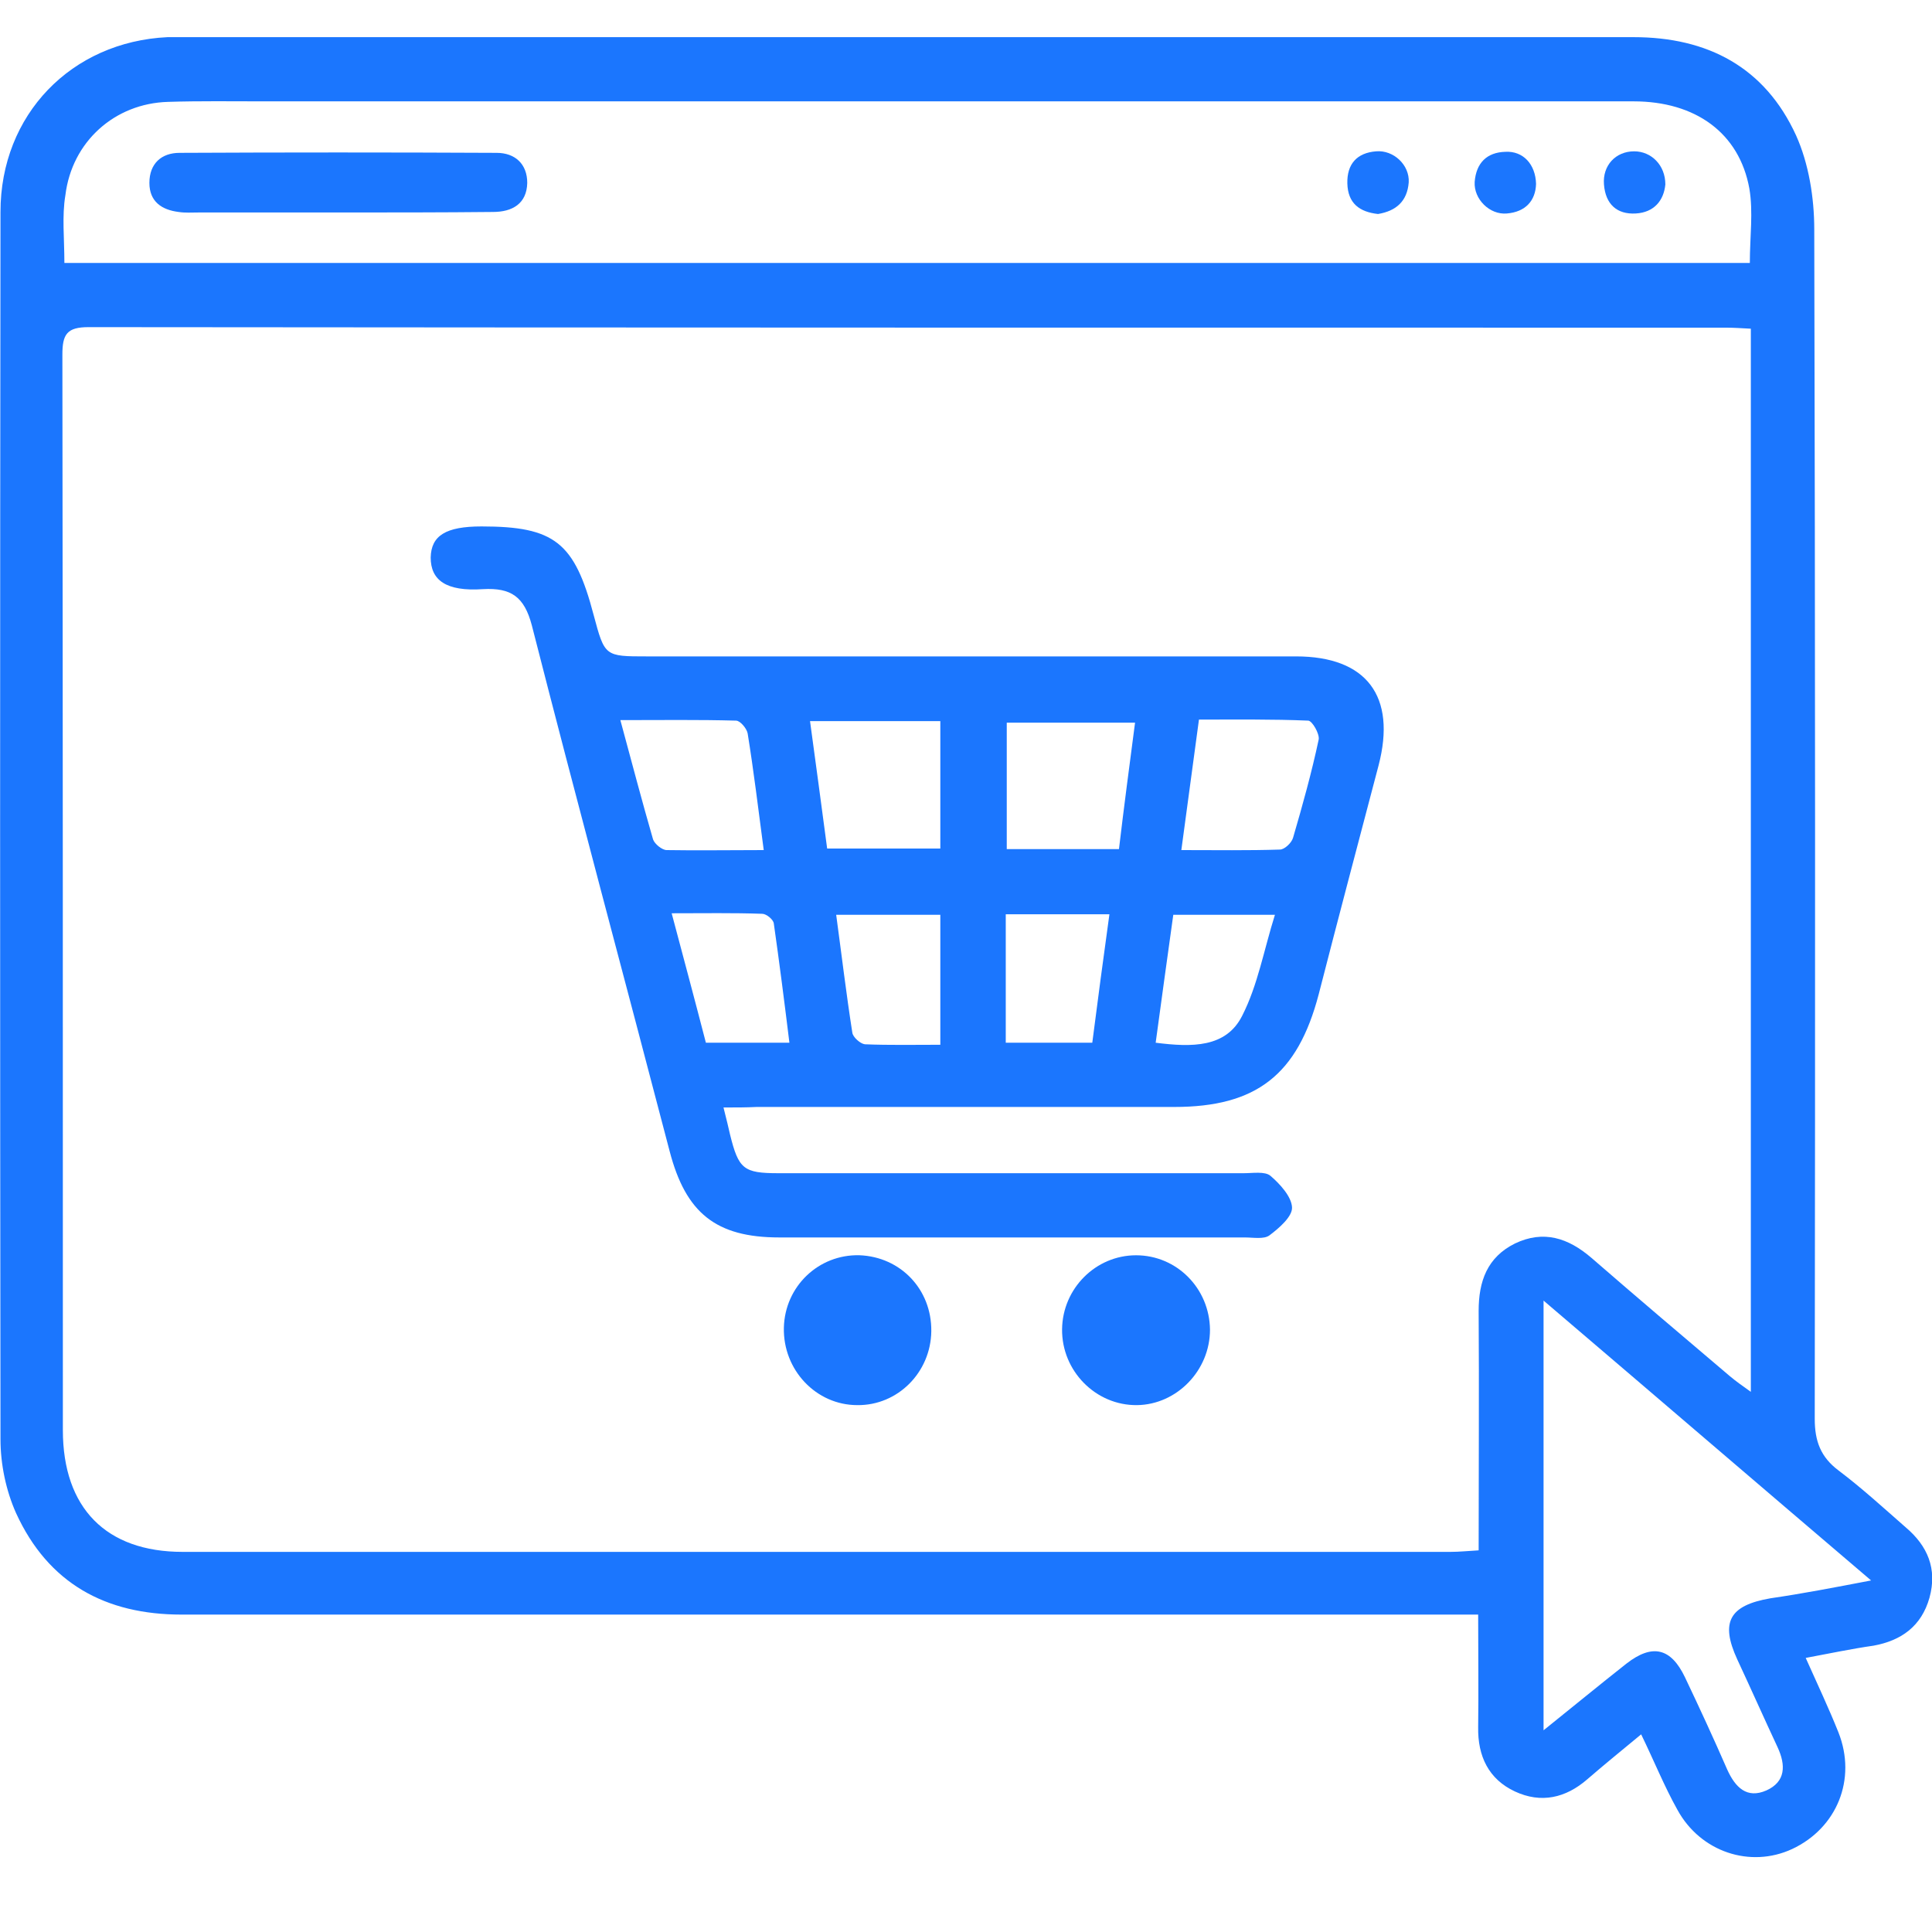 <svg width="52" height="52" viewBox="0 0 52 52" fill="none" xmlns="http://www.w3.org/2000/svg">
<g clip-path="url(#clip0_14909_1738)">
<path d="M48.601 44.623C48.926 45.35 49.224 45.981 49.481 46.625C49.982 47.888 49.44 49.204 48.235 49.767C47.111 50.288 45.77 49.849 45.148 48.711C44.795 48.08 44.525 47.407 44.172 46.68C43.658 47.105 43.184 47.49 42.724 47.888C42.141 48.395 41.478 48.546 40.773 48.217C40.069 47.888 39.771 47.27 39.785 46.488C39.798 45.514 39.785 44.527 39.785 43.457C39.433 43.457 39.148 43.457 38.864 43.457C27.543 43.457 16.209 43.457 4.888 43.457C2.843 43.457 1.3 42.62 0.433 40.727C0.162 40.123 0.013 39.41 0.013 38.738C-0 27.75 -0 16.721 0.013 5.705C0.013 3.085 1.922 1.123 4.509 1C4.617 1 4.739 1 4.847 1C17.875 1 30.929 1 43.969 1C45.96 1 47.504 1.809 48.343 3.648C48.682 4.402 48.831 5.321 48.831 6.172C48.858 16.844 48.858 27.517 48.844 38.189C48.844 38.793 49.007 39.218 49.481 39.575C50.117 40.055 50.7 40.59 51.295 41.111C51.878 41.605 52.148 42.222 51.932 43.004C51.715 43.772 51.173 44.156 50.429 44.293C49.846 44.376 49.264 44.499 48.601 44.623ZM47.124 8.847C46.854 8.833 46.664 8.819 46.461 8.819C31.768 8.819 17.076 8.819 2.383 8.805C1.801 8.805 1.679 8.997 1.679 9.546C1.692 19.19 1.692 28.847 1.692 38.491C1.692 40.59 2.857 41.769 4.915 41.769C16.29 41.769 27.665 41.769 39.04 41.769C39.284 41.769 39.528 41.742 39.798 41.728C39.798 39.533 39.812 37.407 39.798 35.281C39.798 34.485 40.029 33.84 40.773 33.47C41.545 33.1 42.209 33.319 42.832 33.854C44.064 34.924 45.31 35.98 46.556 37.037C46.718 37.174 46.894 37.297 47.124 37.462C47.124 27.887 47.124 18.408 47.124 8.847ZM1.733 7.077C16.886 7.077 31.985 7.077 47.097 7.077C47.097 6.377 47.192 5.705 47.084 5.074C46.813 3.579 45.635 2.728 43.969 2.728C31.674 2.728 19.378 2.728 7.095 2.728C6.242 2.728 5.376 2.715 4.522 2.742C3.087 2.783 1.936 3.812 1.76 5.253C1.665 5.815 1.733 6.419 1.733 7.077ZM50.361 42.538C47.382 40 44.538 37.558 41.545 35.006C41.545 38.957 41.545 42.73 41.545 46.571C42.331 45.94 43.048 45.35 43.78 44.773C44.47 44.239 44.971 44.348 45.351 45.144C45.743 45.967 46.123 46.79 46.488 47.627C46.705 48.107 47.016 48.422 47.544 48.189C48.059 47.956 48.072 47.517 47.842 47.023C47.477 46.241 47.124 45.446 46.759 44.664C46.298 43.662 46.542 43.21 47.653 43.018C48.506 42.894 49.359 42.73 50.361 42.538Z" fill="#1B76FE"/>
<path d="M19.473 29.808C19.554 30.137 19.608 30.343 19.649 30.535C19.879 31.467 20.015 31.577 20.949 31.577C25.12 31.577 29.304 31.577 33.475 31.577C33.719 31.577 34.044 31.522 34.193 31.646C34.45 31.865 34.762 32.208 34.775 32.496C34.789 32.743 34.423 33.059 34.166 33.251C34.017 33.36 33.732 33.306 33.502 33.306C29.331 33.306 25.147 33.306 20.976 33.306C19.27 33.306 18.457 32.647 18.024 30.987C16.792 26.268 15.519 21.549 14.314 16.83C14.111 16.062 13.758 15.815 13 15.857C11.998 15.925 11.592 15.61 11.592 15.006C11.605 14.416 11.998 14.169 12.96 14.169C14.923 14.169 15.465 14.594 15.979 16.556C16.277 17.667 16.277 17.667 17.415 17.667C23.238 17.667 29.061 17.667 34.883 17.667C36.779 17.667 37.592 18.737 37.104 20.603C36.563 22.66 36.021 24.704 35.493 26.762C34.924 28.93 33.814 29.794 31.606 29.794C27.855 29.794 24.118 29.794 20.367 29.794C20.082 29.808 19.825 29.808 19.473 29.808ZM25.309 19.409C24.104 19.409 22.994 19.409 21.802 19.409C21.965 20.589 22.114 21.728 22.263 22.839C23.319 22.839 24.294 22.839 25.309 22.839C25.309 21.673 25.309 20.562 25.309 19.409ZM30.55 19.451C29.318 19.451 28.194 19.451 27.097 19.451C27.097 20.63 27.097 21.741 27.097 22.853C28.126 22.853 29.088 22.853 30.117 22.853C30.252 21.714 30.401 20.589 30.55 19.451ZM20.556 22.88C20.407 21.755 20.285 20.74 20.123 19.739C20.096 19.601 19.92 19.396 19.812 19.396C18.809 19.368 17.807 19.382 16.697 19.382C17.009 20.534 17.279 21.563 17.577 22.592C17.618 22.715 17.821 22.88 17.943 22.88C18.769 22.894 19.608 22.88 20.556 22.88ZM32.27 19.368C32.107 20.562 31.959 21.673 31.796 22.88C32.744 22.88 33.597 22.894 34.45 22.866C34.572 22.866 34.762 22.688 34.802 22.551C35.059 21.673 35.303 20.795 35.493 19.903C35.52 19.752 35.317 19.396 35.209 19.396C34.247 19.355 33.272 19.368 32.27 19.368ZM25.309 24.622C24.348 24.622 23.454 24.622 22.506 24.622C22.655 25.72 22.777 26.748 22.94 27.791C22.953 27.914 23.156 28.093 23.278 28.107C23.942 28.134 24.619 28.12 25.309 28.12C25.309 26.899 25.309 25.788 25.309 24.622ZM27.07 28.065C27.869 28.065 28.614 28.065 29.399 28.065C29.548 26.899 29.697 25.788 29.86 24.608C28.884 24.608 27.991 24.608 27.07 24.608C27.07 25.788 27.07 26.913 27.07 28.065ZM18.999 28.065C19.771 28.065 20.489 28.065 21.247 28.065C21.112 26.968 20.976 25.898 20.827 24.855C20.814 24.746 20.624 24.595 20.516 24.595C19.73 24.567 18.959 24.581 18.078 24.581C18.403 25.802 18.701 26.913 18.999 28.065ZM31.105 28.065C32.08 28.189 33.001 28.203 33.434 27.338C33.854 26.515 34.017 25.569 34.315 24.622C33.313 24.622 32.473 24.622 31.579 24.622C31.417 25.761 31.268 26.886 31.105 28.065Z" fill="#1B76FE"/>
<path d="M25.066 35.83C25.052 36.941 24.159 37.832 23.075 37.819C21.965 37.819 21.071 36.872 21.098 35.733C21.125 34.622 22.033 33.758 23.13 33.785C24.24 33.827 25.079 34.705 25.066 35.83Z" fill="#1B76FE"/>
<path d="M30.577 33.786C31.674 33.786 32.554 34.677 32.567 35.788C32.567 36.886 31.674 37.805 30.604 37.819C29.493 37.832 28.573 36.9 28.586 35.775C28.6 34.677 29.493 33.786 30.577 33.786Z" fill="#1B76FE"/>
<path d="M9.14 5.719C7.881 5.719 6.608 5.719 5.349 5.719C5.173 5.719 4.983 5.733 4.807 5.705C4.36 5.65 4.021 5.431 4.021 4.923C4.021 4.402 4.346 4.114 4.834 4.114C7.678 4.1 10.521 4.1 13.365 4.114C13.866 4.114 14.191 4.416 14.191 4.923C14.178 5.486 13.785 5.705 13.27 5.705C11.903 5.719 10.521 5.719 9.14 5.719Z" fill="#1B76FE"/>
<path d="M41.343 4.951C41.329 5.403 41.058 5.705 40.557 5.746C40.097 5.787 39.664 5.362 39.691 4.896C39.731 4.388 40.016 4.1 40.517 4.086C40.991 4.059 41.329 4.416 41.343 4.951Z" fill="#1B76FE"/>
<path d="M44.823 4.964C44.783 5.39 44.525 5.719 44.024 5.746C43.523 5.774 43.212 5.499 43.171 4.964C43.13 4.457 43.483 4.073 43.984 4.073C44.444 4.073 44.823 4.443 44.823 4.964Z" fill="#1B76FE"/>
<path d="M37.09 5.76C36.589 5.705 36.278 5.472 36.264 4.937C36.251 4.416 36.521 4.114 37.036 4.073C37.51 4.032 37.943 4.443 37.916 4.909C37.876 5.417 37.578 5.678 37.09 5.76Z" fill="#1B76FE"/>
</g>
<defs>
<clipPath id="clip0_14909_1738">
<rect width="52" height="49" fill="white" transform="translate(0 1)"/>
</clipPath>
</defs>
</svg>
